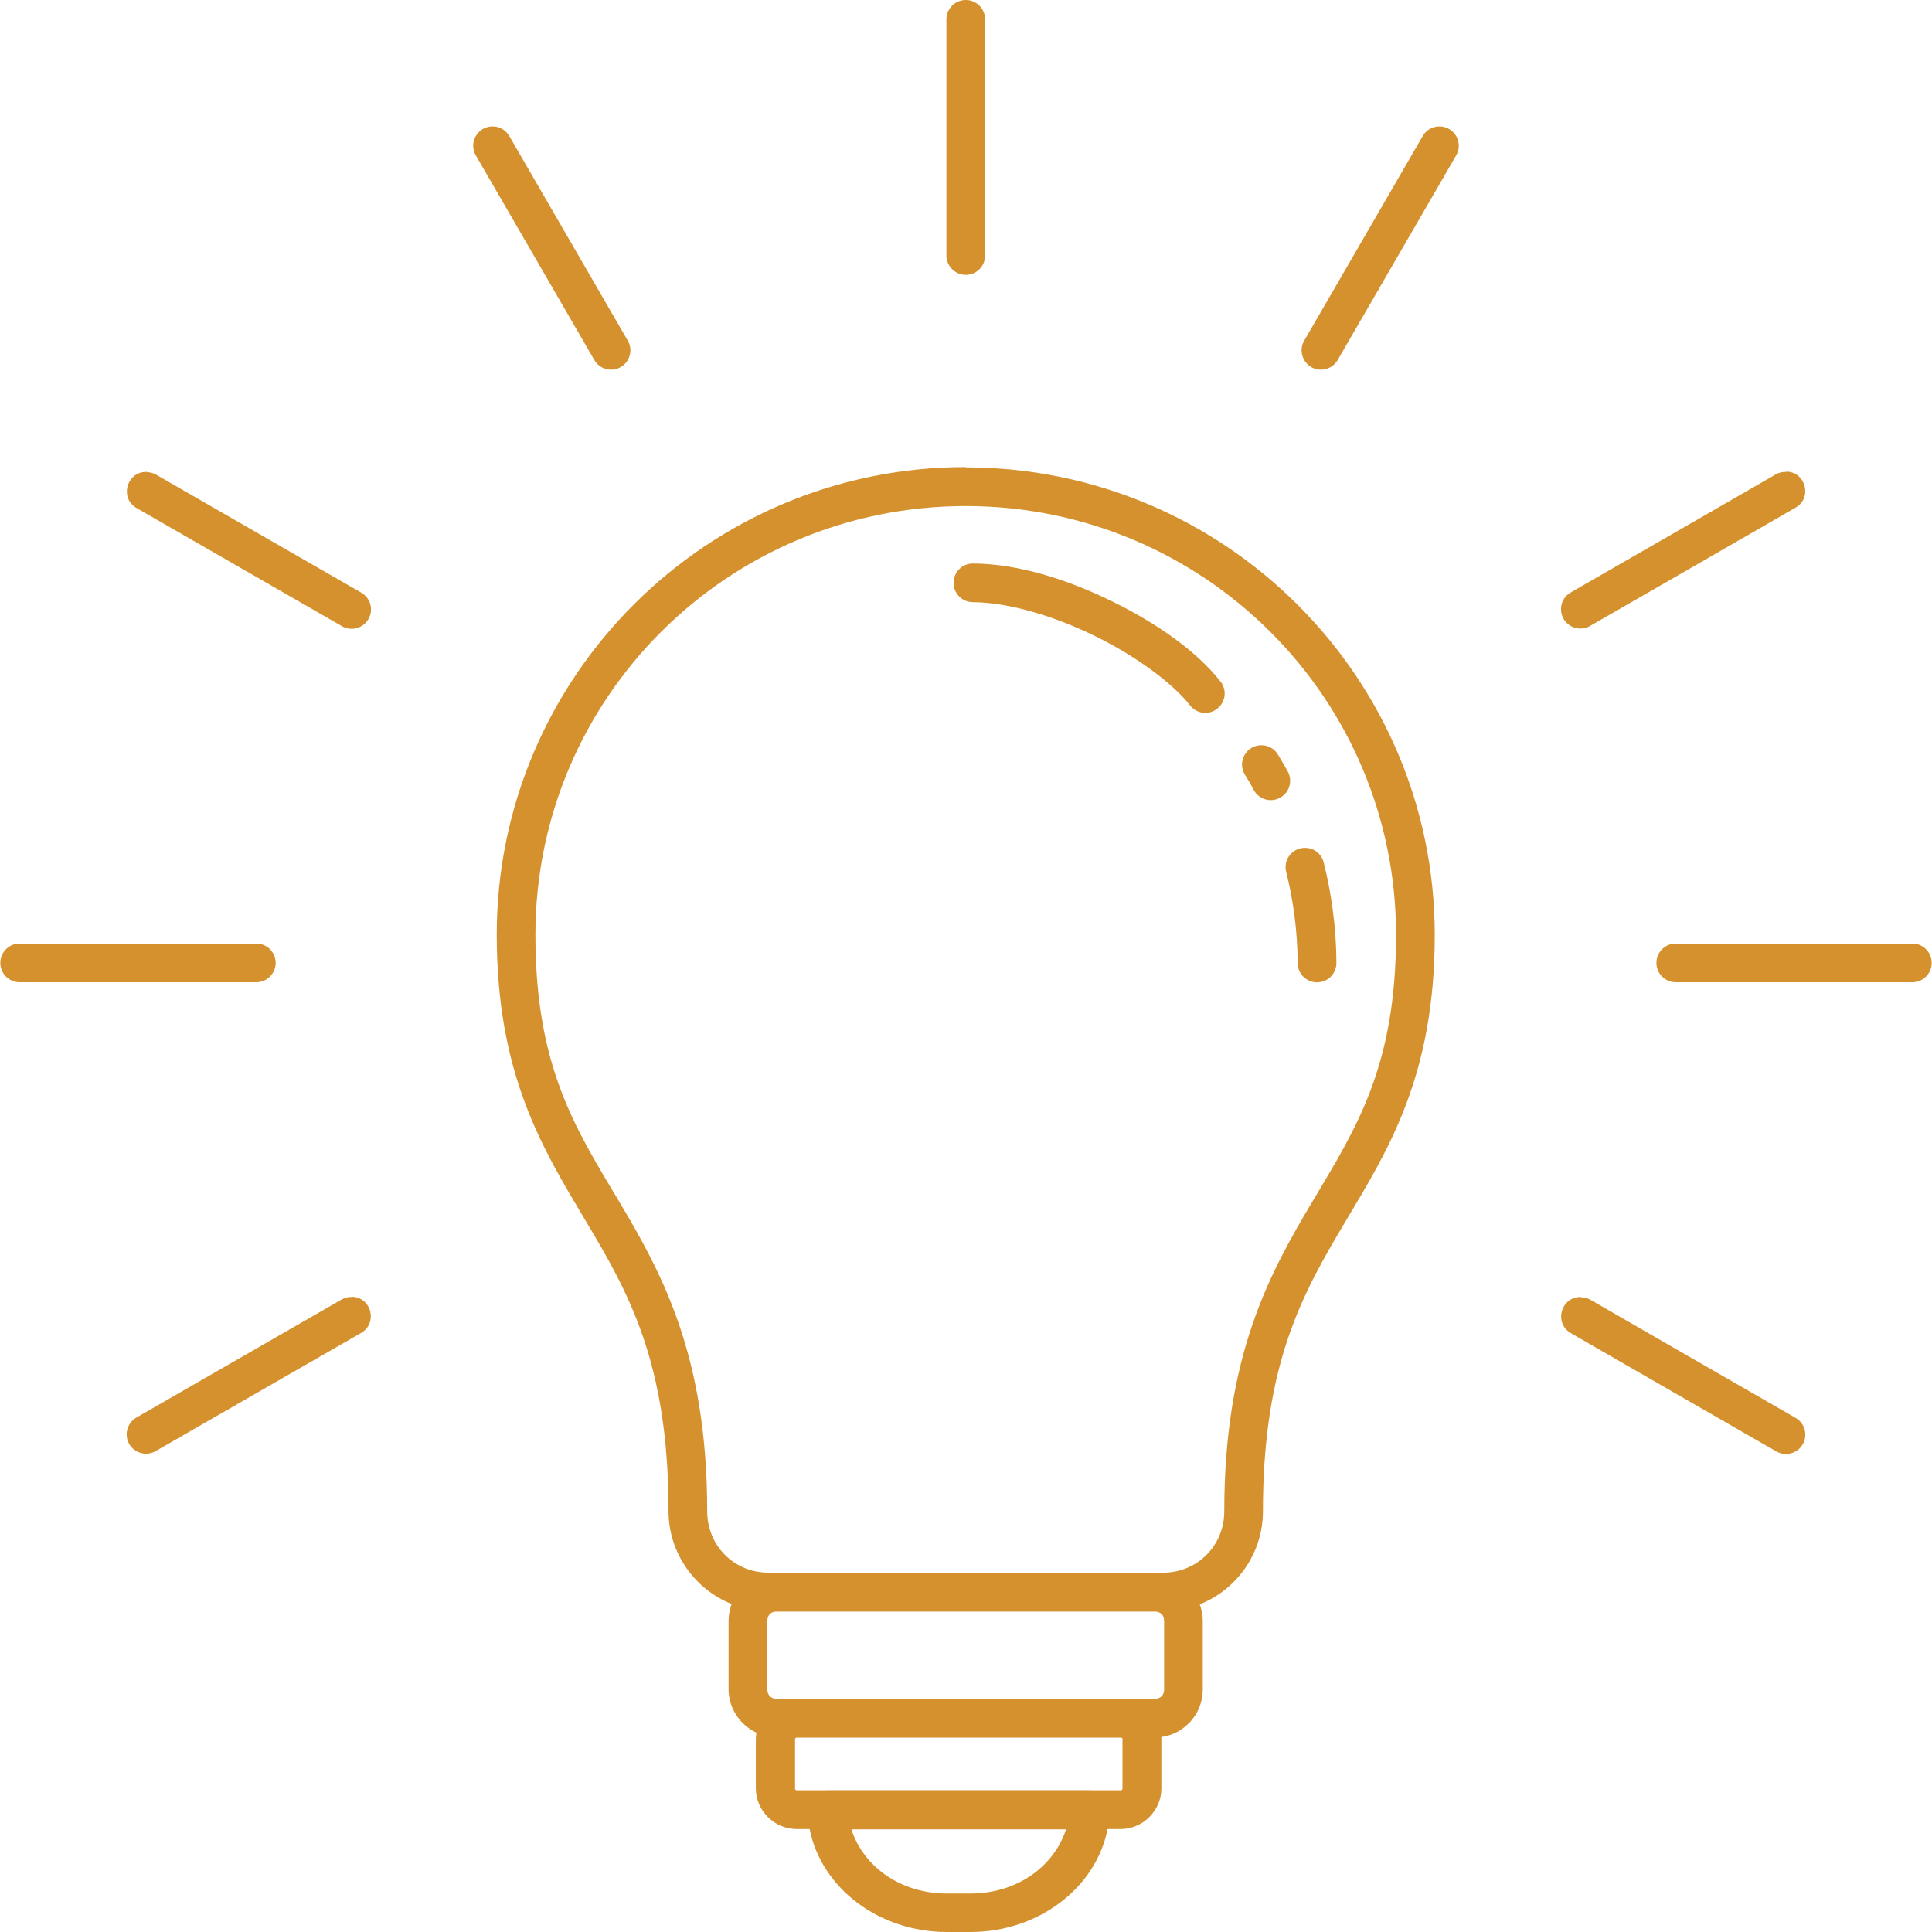 <?xml version="1.0" encoding="UTF-8" standalone="no"?><svg xmlns="http://www.w3.org/2000/svg" xmlns:xlink="http://www.w3.org/1999/xlink" fill="#d5912d" height="72" preserveAspectRatio="xMidYMid meet" version="1" viewBox="0.5 0.5 72.0 72.0" width="72" zoomAndPan="magnify"><g id="change1_1"><path d="M 36.48 0.5 C 36.082 0.508 35.762 0.836 35.77 1.234 L 35.77 10.02 C 35.77 10.418 36.094 10.742 36.492 10.742 C 36.891 10.742 37.215 10.418 37.211 10.02 L 37.211 1.234 C 37.219 0.824 36.887 0.492 36.48 0.5 Z M 18.828 5.211 C 18.281 5.234 17.957 5.832 18.238 6.301 L 22.645 13.91 C 22.84 14.258 23.285 14.379 23.633 14.18 C 23.98 13.977 24.098 13.531 23.891 13.188 L 19.484 5.578 C 19.352 5.34 19.098 5.199 18.828 5.211 Z M 54.152 5.211 C 53.887 5.207 53.645 5.348 53.516 5.578 L 49.109 13.188 C 48.902 13.531 49.02 13.977 49.367 14.18 C 49.715 14.379 50.16 14.258 50.355 13.91 L 54.762 6.301 C 55.047 5.824 54.707 5.219 54.152 5.211 Z M 36.488 17.906 C 26.848 17.906 19.012 25.715 19.012 35.332 C 19.012 40.543 20.719 43.301 22.312 45.973 C 23.91 48.648 25.414 51.266 25.414 56.812 C 25.414 58.379 26.391 59.727 27.766 60.277 C 27.699 60.457 27.652 60.676 27.652 60.887 L 27.652 63.457 C 27.652 64.168 28.082 64.785 28.691 65.074 C 28.676 65.164 28.668 65.23 28.668 65.324 L 28.668 67.148 C 28.668 67.98 29.359 68.664 30.188 68.664 L 30.672 68.664 C 31.117 70.883 33.273 72.5 35.789 72.5 L 36.664 72.5 C 39.176 72.5 41.336 70.879 41.777 68.664 L 42.262 68.664 C 43.09 68.664 43.781 67.98 43.781 67.148 L 43.781 65.324 C 43.781 65.277 43.777 65.258 43.777 65.234 C 44.645 65.121 45.324 64.363 45.324 63.469 L 45.324 60.898 C 45.324 60.695 45.281 60.48 45.211 60.289 C 46.59 59.738 47.566 58.391 47.566 56.824 C 47.566 51.277 49.07 48.66 50.664 45.984 C 52.262 43.312 53.969 40.555 53.969 35.344 C 53.969 25.727 46.133 17.918 36.488 17.918 Z M 67.078 18.086 C 66.941 18.078 66.805 18.109 66.684 18.176 L 62.867 20.375 L 59.051 22.57 C 58.695 22.762 58.57 23.211 58.77 23.562 C 58.973 23.914 59.426 24.027 59.77 23.82 L 63.586 21.625 L 67.402 19.426 C 68.047 19.074 67.809 18.098 67.078 18.074 Z M 5.977 18.086 C 5.219 18.062 4.941 19.066 5.598 19.438 L 13.23 23.828 C 13.578 24.039 14.027 23.922 14.23 23.57 C 14.434 23.223 14.305 22.773 13.949 22.578 L 6.316 18.188 C 6.215 18.129 6.094 18.098 5.977 18.098 Z M 36.488 19.359 C 45.355 19.359 52.527 26.508 52.527 35.34 C 52.527 40.25 51.035 42.551 49.43 45.246 C 47.82 47.941 46.125 51.004 46.125 56.82 C 46.125 58.102 45.121 59.109 43.844 59.109 L 29.137 59.109 C 27.859 59.109 26.855 58.102 26.855 56.82 C 26.855 51.004 25.16 47.941 23.555 45.246 C 21.945 42.551 20.453 40.25 20.453 35.34 C 20.453 26.508 27.625 19.359 36.488 19.359 Z M 36.762 21.5 C 36.363 21.496 36.039 21.82 36.039 22.219 C 36.035 22.617 36.359 22.941 36.758 22.941 C 38.098 22.949 39.816 23.465 41.34 24.219 C 42.867 24.969 44.207 25.973 44.832 26.766 C 45.07 27.098 45.543 27.168 45.863 26.91 C 46.188 26.656 46.234 26.184 45.965 25.875 C 45.105 24.785 43.645 23.746 41.977 22.926 C 40.309 22.102 38.449 21.508 36.762 21.5 Z M 47.535 28.273 C 46.957 28.25 46.59 28.887 46.898 29.375 C 47.012 29.559 47.125 29.75 47.227 29.945 C 47.418 30.293 47.855 30.422 48.203 30.23 C 48.555 30.039 48.684 29.602 48.492 29.25 C 48.379 29.047 48.254 28.832 48.129 28.625 C 48.004 28.414 47.781 28.281 47.535 28.273 Z M 49.156 32.094 L 49.156 32.098 C 48.672 32.078 48.309 32.535 48.434 33.004 C 48.695 34.027 48.859 35.238 48.859 36.387 C 48.859 36.785 49.184 37.109 49.582 37.109 C 49.984 37.109 50.305 36.781 50.305 36.383 C 50.301 35.102 50.121 33.793 49.832 32.648 C 49.758 32.332 49.48 32.105 49.156 32.098 Z M 1.234 35.664 C 0.836 35.66 0.512 35.984 0.512 36.383 C 0.512 36.785 0.836 37.105 1.234 37.105 L 10.047 37.105 C 10.445 37.105 10.773 36.785 10.773 36.383 C 10.773 35.984 10.445 35.66 10.047 35.664 Z M 62.953 35.664 C 62.555 35.66 62.23 35.984 62.23 36.383 C 62.23 36.785 62.555 37.105 62.953 37.105 L 71.766 37.105 C 72.164 37.105 72.488 36.785 72.488 36.383 C 72.488 35.984 72.164 35.66 71.766 35.664 Z M 13.625 48.836 C 13.488 48.828 13.352 48.859 13.23 48.93 L 5.598 53.32 C 5.242 53.516 5.117 53.965 5.316 54.316 C 5.52 54.664 5.973 54.781 6.316 54.57 L 13.949 50.18 C 14.586 49.82 14.352 48.855 13.625 48.828 Z M 59.426 48.836 C 58.672 48.812 58.391 49.816 59.051 50.188 L 62.867 52.387 L 66.684 54.582 C 67.027 54.789 67.48 54.676 67.684 54.324 C 67.883 53.973 67.758 53.523 67.402 53.332 L 63.586 51.137 L 59.77 48.938 C 59.664 48.879 59.547 48.848 59.426 48.848 Z M 29.438 60.559 L 43.539 60.559 C 43.746 60.559 43.883 60.691 43.883 60.898 L 43.883 63.469 C 43.883 63.672 43.746 63.809 43.539 63.809 L 29.438 63.809 C 29.234 63.809 29.098 63.672 29.098 63.469 L 29.098 60.898 C 29.098 60.691 29.23 60.559 29.438 60.559 Z M 30.191 65.258 L 42.262 65.258 C 42.332 65.258 42.332 65.281 42.332 65.328 L 42.332 67.152 C 42.332 67.195 42.312 67.219 42.262 67.219 L 41.211 67.219 C 41.188 67.215 41.164 67.215 41.141 67.215 L 31.312 67.215 C 31.289 67.215 31.266 67.215 31.246 67.219 L 30.195 67.219 C 30.152 67.219 30.129 67.195 30.129 67.152 L 30.129 65.328 C 30.129 65.281 30.148 65.258 30.195 65.258 Z M 32.23 68.676 L 40.227 68.676 C 39.793 70.023 38.441 71.066 36.664 71.066 L 35.789 71.066 C 34.016 71.066 32.66 70.023 32.23 68.676 Z M 32.23 68.676" fill="inherit"/></g></svg>